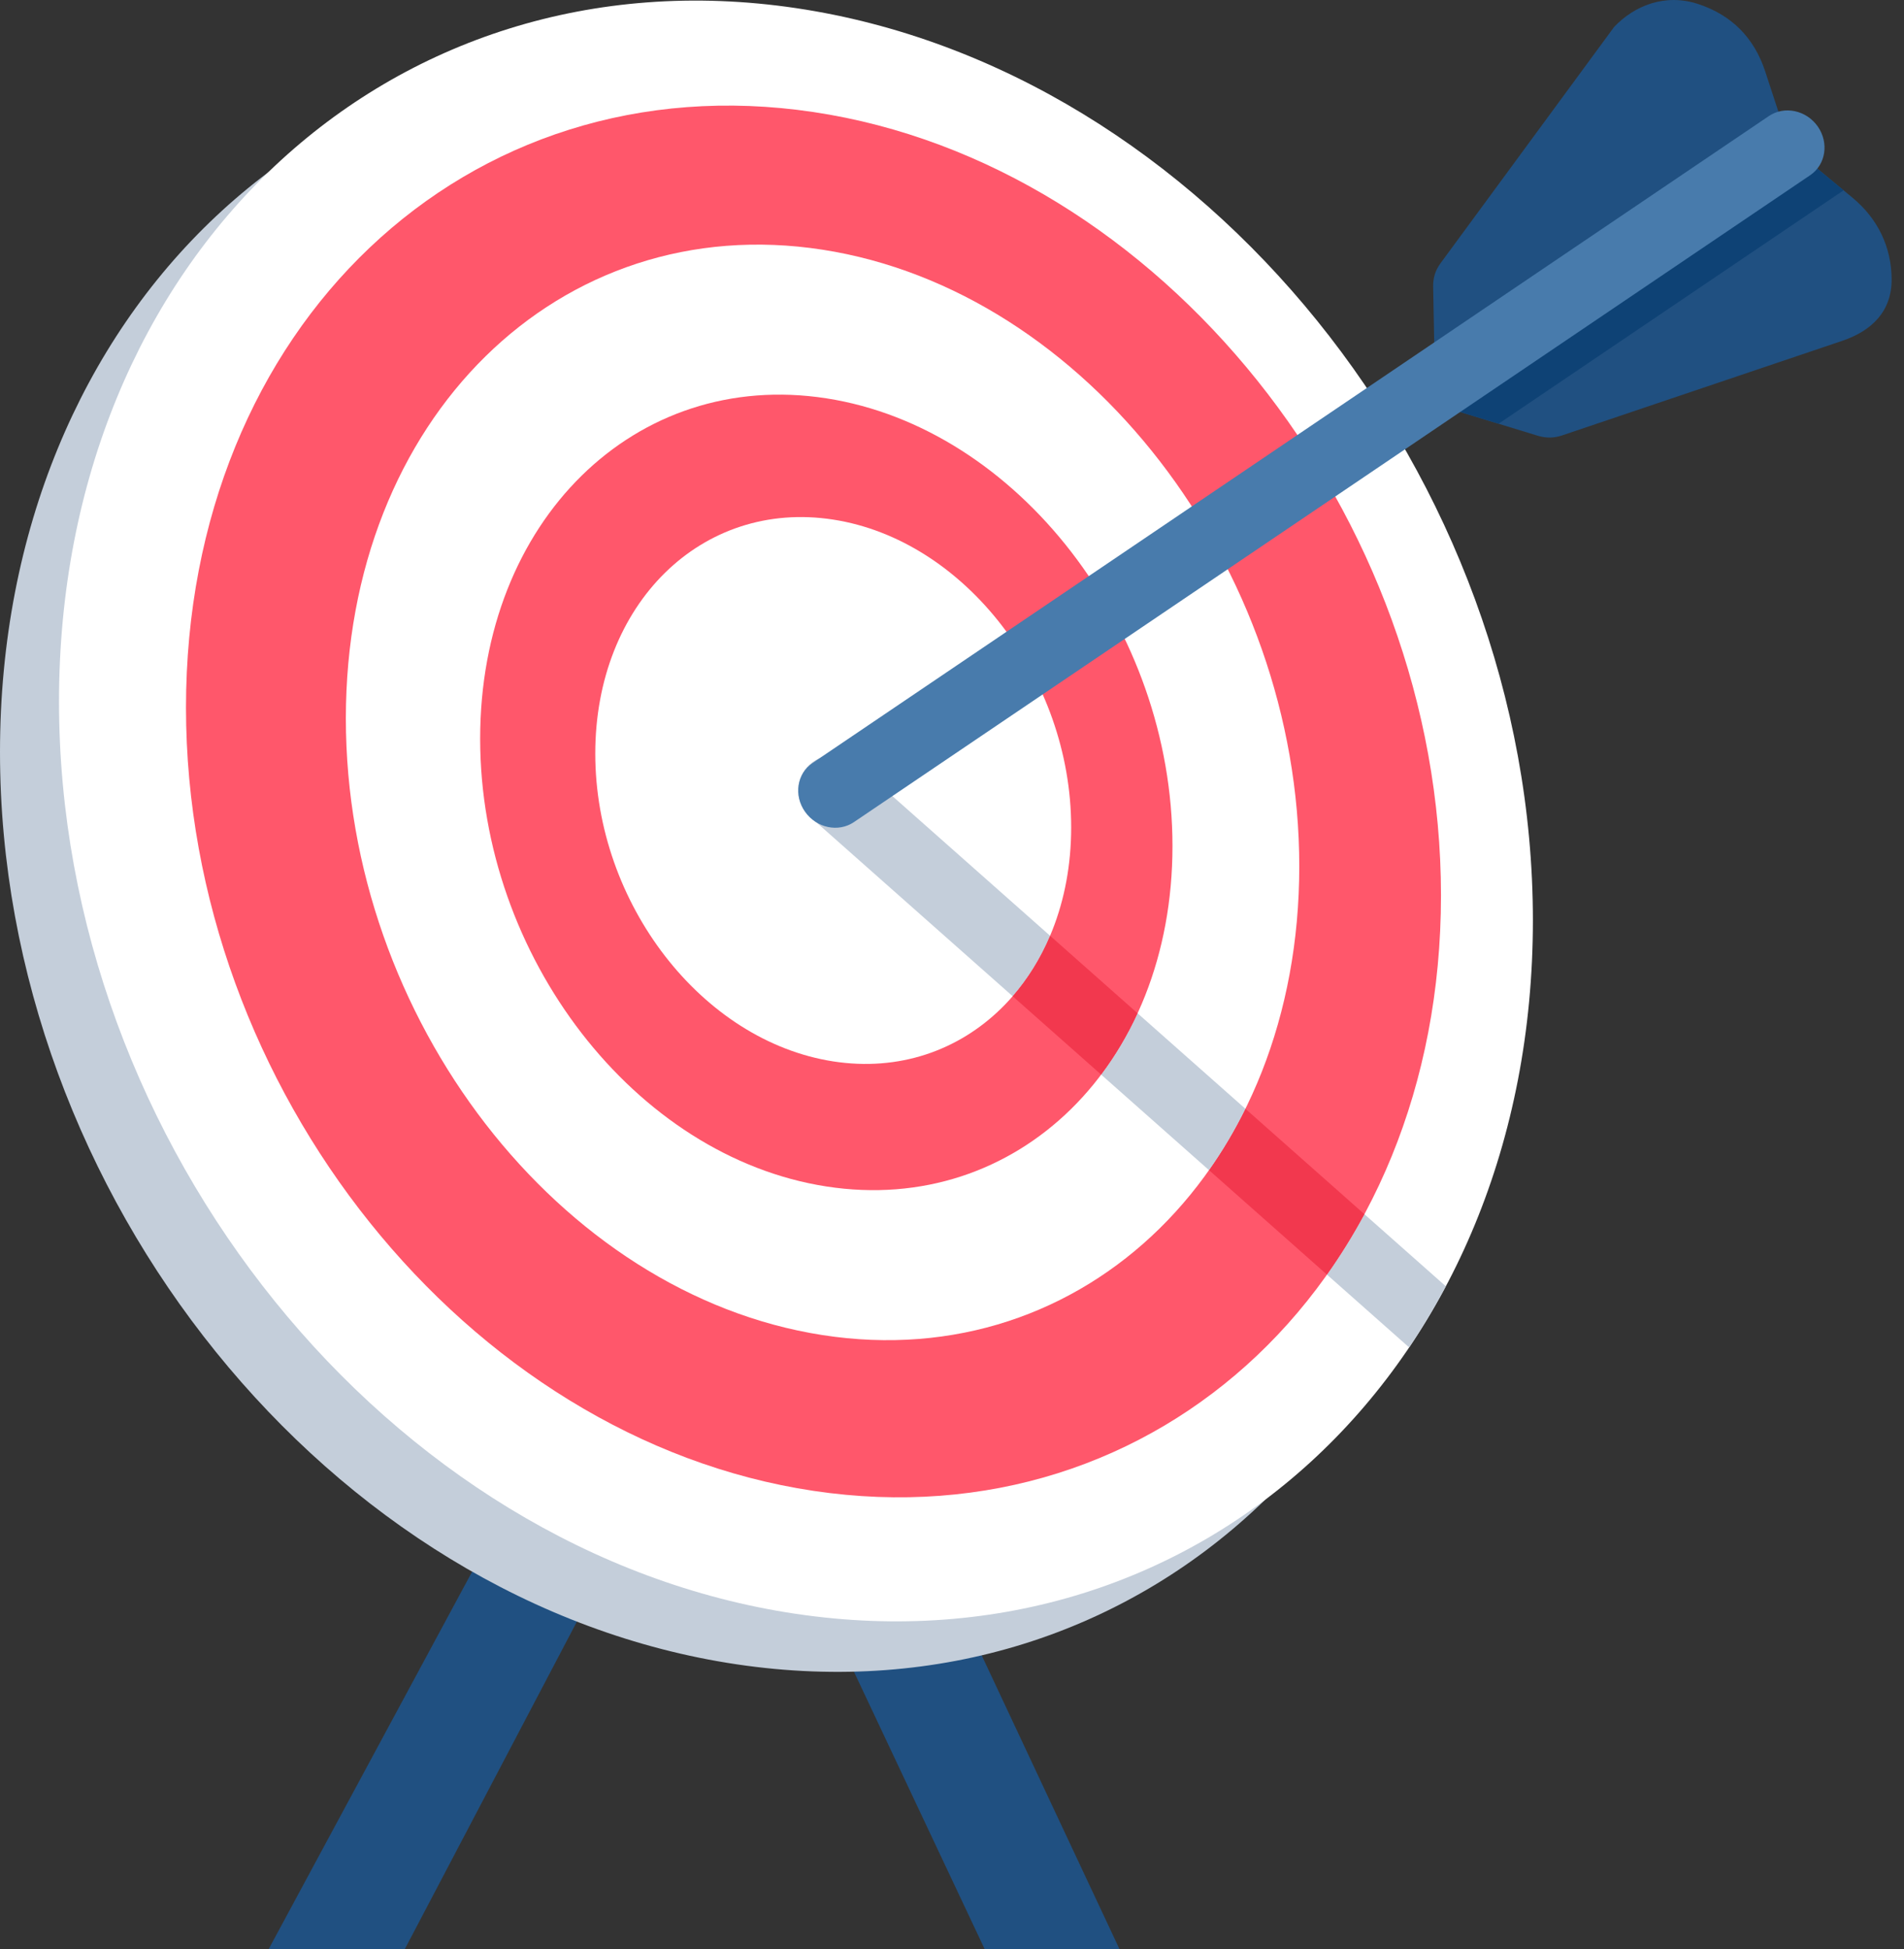 <?xml version="1.0" encoding="UTF-8"?>
<svg width="127px" height="130px" viewBox="0 0 127 130" version="1.1" xmlns="http://www.w3.org/2000/svg" xmlns:xlink="http://www.w3.org/1999/xlink">
    <rect x="0" y="0" width="127" height="130" fill="#333333" stroke="none"/>
    <!-- Generator: Sketch 41.2 (35397) - http://www.bohemiancoding.com/sketch -->
    <title>target</title>
    <desc>Created with Sketch.</desc>
    <defs></defs>
    <g id="Page-1" stroke="none" stroke-width="1" fill="none" fill-rule="evenodd">
        <g id="why_use" transform="translate(-124, -1440)">
            <g id="content" transform="translate(-1, 217)">
                <g id="3" transform="translate(1, 1075)">
                    <g id="target" transform="translate(124, 148)">
                        <g id="Layer_x0020_1">
                            <g id="_402173568">
                                <polygon id="Shape" fill="#205081" points="45.463 94.871 27.004 130 17.923 130 37.751 93.221"></polygon>
                                <polygon id="Shape" fill="#205081" points="56.698 91.686 74.669 130 65.677 130 48.986 94.584"></polygon>
                                <path d="M49.155,3.91 C76.303,7.938 98.31,35.182 98.31,64.758 C98.31,94.333 76.303,115.042 49.155,111.012 C22.007,106.982 0,79.74 0,50.164 C0,20.589 22.007,-0.12 49.155,3.91 L49.155,3.91 Z" id="Shape" fill="#C4CEDA"></path>
                                <path d="M53.092,0.541 C80.238,4.571 102.247,31.813 102.247,61.388 C102.247,90.964 80.238,111.673 53.092,107.643 C25.944,103.614 3.936,76.371 3.936,46.797 C3.936,17.221 25.944,-3.489 53.092,0.541 L53.092,0.541 Z" id="Shape" fill="#FFFFFF"></path>
                                <path d="M54.262,7.474 C77.377,10.933 96.116,34.327 96.116,59.722 C96.116,85.119 77.377,102.9 54.262,99.44 C31.146,95.98 12.406,72.587 12.406,47.192 C12.406,21.796 31.146,4.012 54.262,7.474 L54.262,7.474 Z" id="Shape" fill="#FF576B"></path>
                                <path d="M54.866,16.655 C72.428,19.379 86.664,37.792 86.664,57.784 C86.664,77.776 72.428,91.774 54.866,89.05 C37.305,86.326 23.069,67.912 23.069,47.92 C23.069,27.929 37.305,13.931 54.866,16.655 L54.866,16.655 Z" id="Shape" fill="#FFFFFF"></path>
                                <path d="M102.559,29.06 L94.438,26.575 L119.364,9.713 L123.553,13.177 C125.249,14.577 126.161,16.471 126.175,18.615 C126.189,20.76 124.857,22.068 122.87,22.737 L104.182,29.046 C103.642,29.227 103.122,29.231 102.559,29.06 L102.559,29.06 Z" id="Shape" fill="#205081"></path>
                                <polygon id="Shape" fill="#0E4275" points="99.958 28.263 94.438 26.575 119.364 9.713 122.971 12.695"></polygon>
                                <path d="M55.117,26.568 C67.869,28.546 78.206,41.917 78.206,56.433 C78.206,70.95 67.869,81.115 55.117,79.136 C42.364,77.158 32.027,63.788 32.027,49.271 C32.027,34.755 42.364,24.59 55.117,26.568 L55.117,26.568 Z" id="Shape" fill="#FF576B"></path>
                                <path d="M107.665,1.797 L96.085,17.559 C95.74,18.028 95.582,18.534 95.594,19.132 L95.718,25.709 L119.364,9.713 L117.741,4.761 C117.008,2.522 115.5,1.002 113.273,0.269 C111.046,-0.464 108.999,0.391 107.665,1.797 L107.665,1.797 Z" id="Shape" fill="#205081"></path>
                                <path d="M55.577,34.657 C64.343,36.017 71.449,45.209 71.449,55.188 C71.449,65.167 64.343,72.155 55.577,70.795 C46.81,69.436 39.706,60.244 39.706,50.263 C39.706,40.284 46.81,33.297 55.577,34.657 L55.577,34.657 Z" id="Shape" fill="#FFFFFF"></path>
                                <path d="M67.547,66.449 L54.033,54.479 C53.068,53.623 52.977,52.142 53.83,51.176 C54.683,50.207 56.157,50.116 57.122,50.972 L70.043,62.416 C69.401,63.93 68.556,65.287 67.547,66.449 L67.547,66.449 Z" id="Shape" fill="#C4CEDA"></path>
                                <path d="M93.992,89.872 L88.511,85.018 C89.415,83.741 90.25,82.395 91.009,80.987 L96.438,85.794 C95.688,87.209 94.871,88.57 93.992,89.872 L93.992,89.872 Z" id="Shape" fill="#C4CEDA"></path>
                                <path d="M56.958,54.834 C55.917,55.539 54.455,55.227 53.693,54.138 C52.931,53.05 53.156,51.595 54.197,50.891 L117.983,7.743 C119.024,7.037 120.486,7.349 121.248,8.436 C122.008,9.526 121.785,10.981 120.744,11.685 L56.958,54.834 L56.958,54.834 Z" id="Shape" fill="#487BAC"></path>
                                <path d="M88.511,85.018 L80.642,78.048 C81.542,76.771 82.355,75.404 83.069,73.954 L91.009,80.987 C90.25,82.397 89.415,83.741 88.511,85.018 L88.511,85.018 Z" id="Shape" fill="#F2384E"></path>
                                <path d="M80.642,78.048 L73.448,71.676 C74.382,70.434 75.198,69.066 75.879,67.586 L83.069,73.954 C82.355,75.404 81.542,76.771 80.642,78.048 L80.642,78.048 Z" id="Shape" fill="#C4CEDA"></path>
                                <path d="M73.448,71.676 L67.547,66.449 C68.556,65.287 69.401,63.93 70.043,62.416 L75.879,67.586 C75.198,69.064 74.382,70.434 73.448,71.676 L73.448,71.676 Z" id="Shape" fill="#F2384E"></path>
                            </g>
                        </g>
                    </g>
                </g>
            </g>
        </g>
    </g>
</svg>